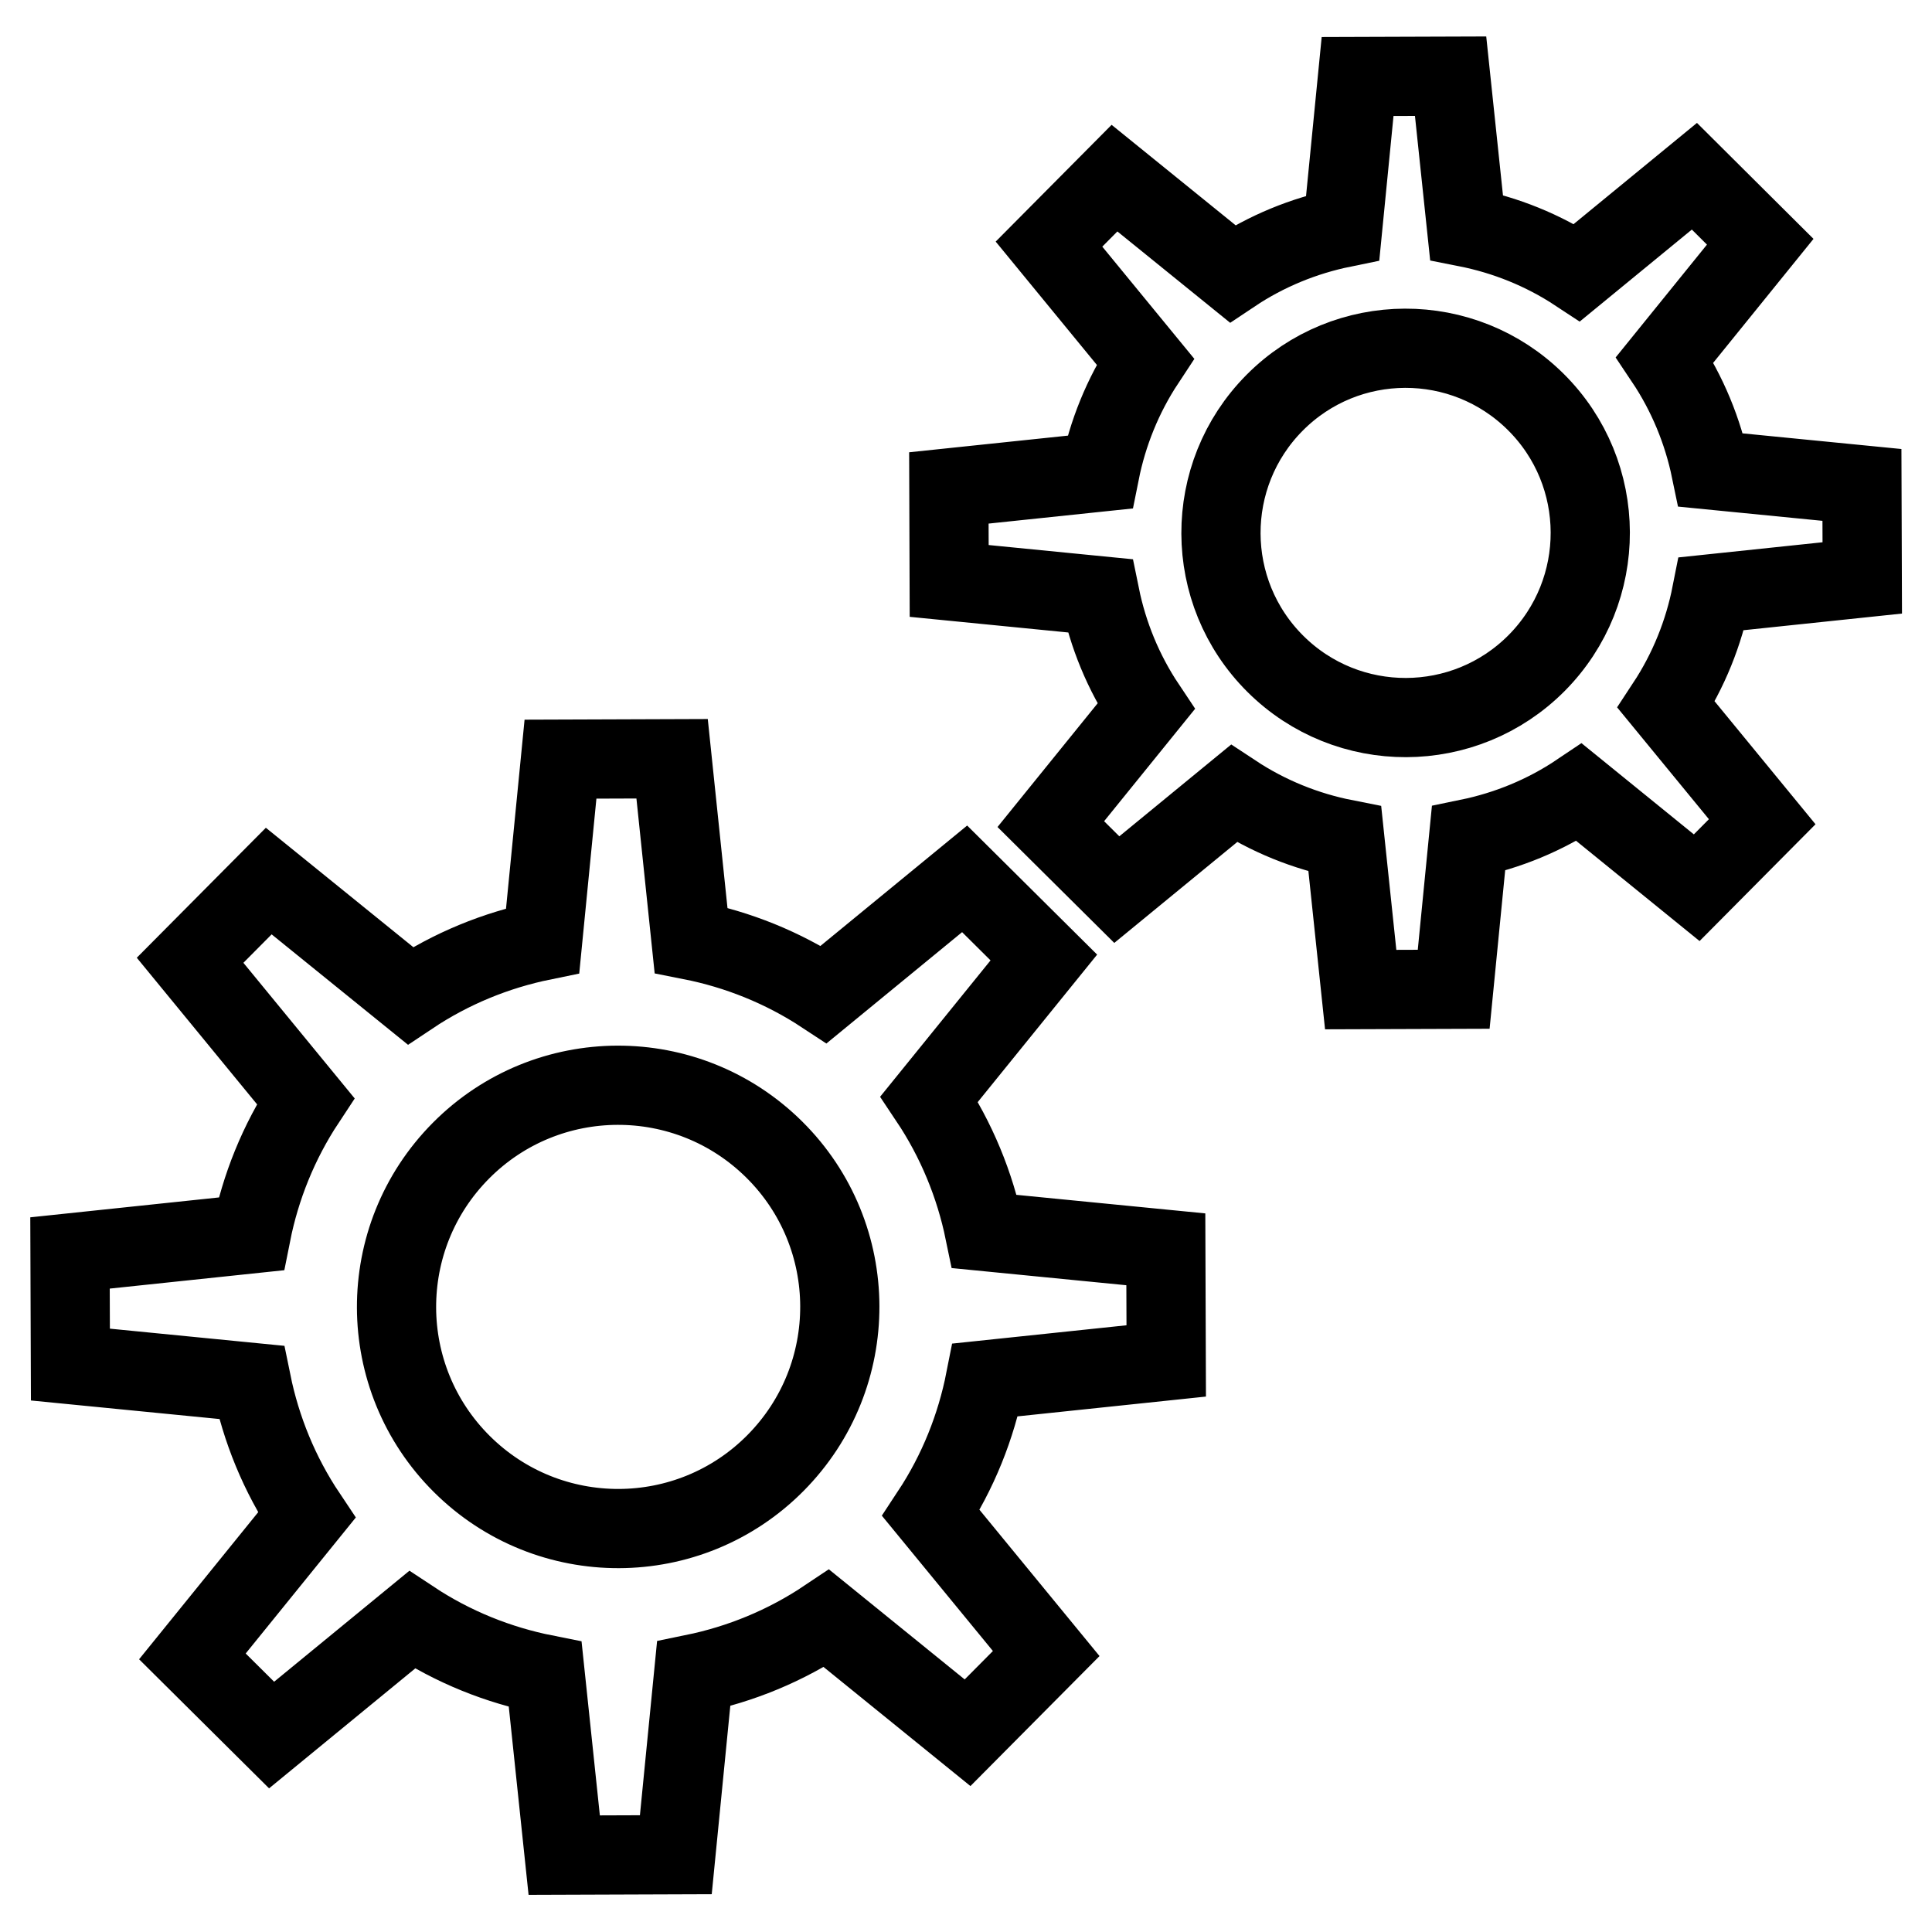 <?xml version="1.0" encoding="UTF-8"?>
<!-- The Best Svg Icon site in the world: iconSvg.co, Visit us! https://iconsvg.co -->
<svg width="800px" height="800px" version="1.1" viewBox="144 144 512 512" xmlns="http://www.w3.org/2000/svg">
 <defs>
  <clipPath id="a">
   <path d="m148.09 148.09h503.81v503.81h-503.81z"/>
  </clipPath>
 </defs>
 <g clip-path="url(#a)" fill="none" stroke="#000000" stroke-miterlimit="10">
  <path transform="matrix(20.992 0 0 20.992 148.09 148.09)" d="m12.02 21.68 0.993-1-1.455-1.773c0.343-0.52 0.57-1.092 0.686-1.681l2.284-0.24-0.005-1.409-2.289-0.225c-0.121-0.587-0.353-1.156-0.698-1.672l1.447-1.787-1-0.993-1.778 1.459c-0.518-0.341-1.088-0.568-1.676-0.684l-0.239-2.291-1.409 0.005-0.225 2.291c-0.587 0.12-1.156 0.351-1.671 0.695l-1.787-1.447-0.993 1 1.458 1.777c-0.342 0.518-0.57 1.088-0.687 1.677l-2.287 0.241 0.005 1.409 2.286 0.225c0.12 0.589 0.351 1.16 0.697 1.677l-1.443 1.782 1 0.993 1.772-1.454c0.52 0.344 1.092 0.572 1.682 0.689l0.24 2.281 1.409-0.005 0.225-2.283c0.59-0.121 1.16-0.353 1.678-0.7zm-6.383-3.391c-1.096-1.089-1.102-2.86-0.013-3.957 1.089-1.097 2.86-1.102 3.957-0.013 1.097 1.089 1.102 2.86 0.013 3.957-1.089 1.097-2.861 1.102-3.957 0.013z"/>
  <path transform="matrix(20.992 0 0 20.992 148.09 148.09)" d="m21.225 11.012 0.827-0.833-1.212-1.477c0.285-0.433 0.475-0.909 0.572-1.401l1.903-0.2-0.004-1.174-1.907-0.188c-0.101-0.489-0.294-0.963-0.582-1.393l1.205-1.489-0.831-0.827-1.481 1.215c-0.431-0.284-0.906-0.473-1.396-0.57l-0.201-1.908-1.174 0.004-0.188 1.91c-0.489 0.1-0.963 0.292-1.392 0.579l-1.489-1.206-0.827 0.833 1.215 1.481c-0.285 0.432-0.475 0.907-0.573 1.397l-1.906 0.2 0.004 1.174 1.904 0.188c0.1 0.491 0.293 0.966 0.581 1.397l-1.202 1.485 0.833 0.827 1.477-1.212c0.433 0.286 0.91 0.477 1.402 0.574l0.2 1.9 1.174-0.004 0.187-1.902c0.491-0.101 0.967-0.294 1.398-0.584zm-5.318-2.825c-0.913-0.907-0.918-2.383-0.011-3.297 0.907-0.914 2.383-0.918 3.297-0.011 0.914 0.907 0.918 2.383 0.011 3.297-0.908 0.913-2.384 0.918-3.297 0.011z"/>
 </g>
</svg>